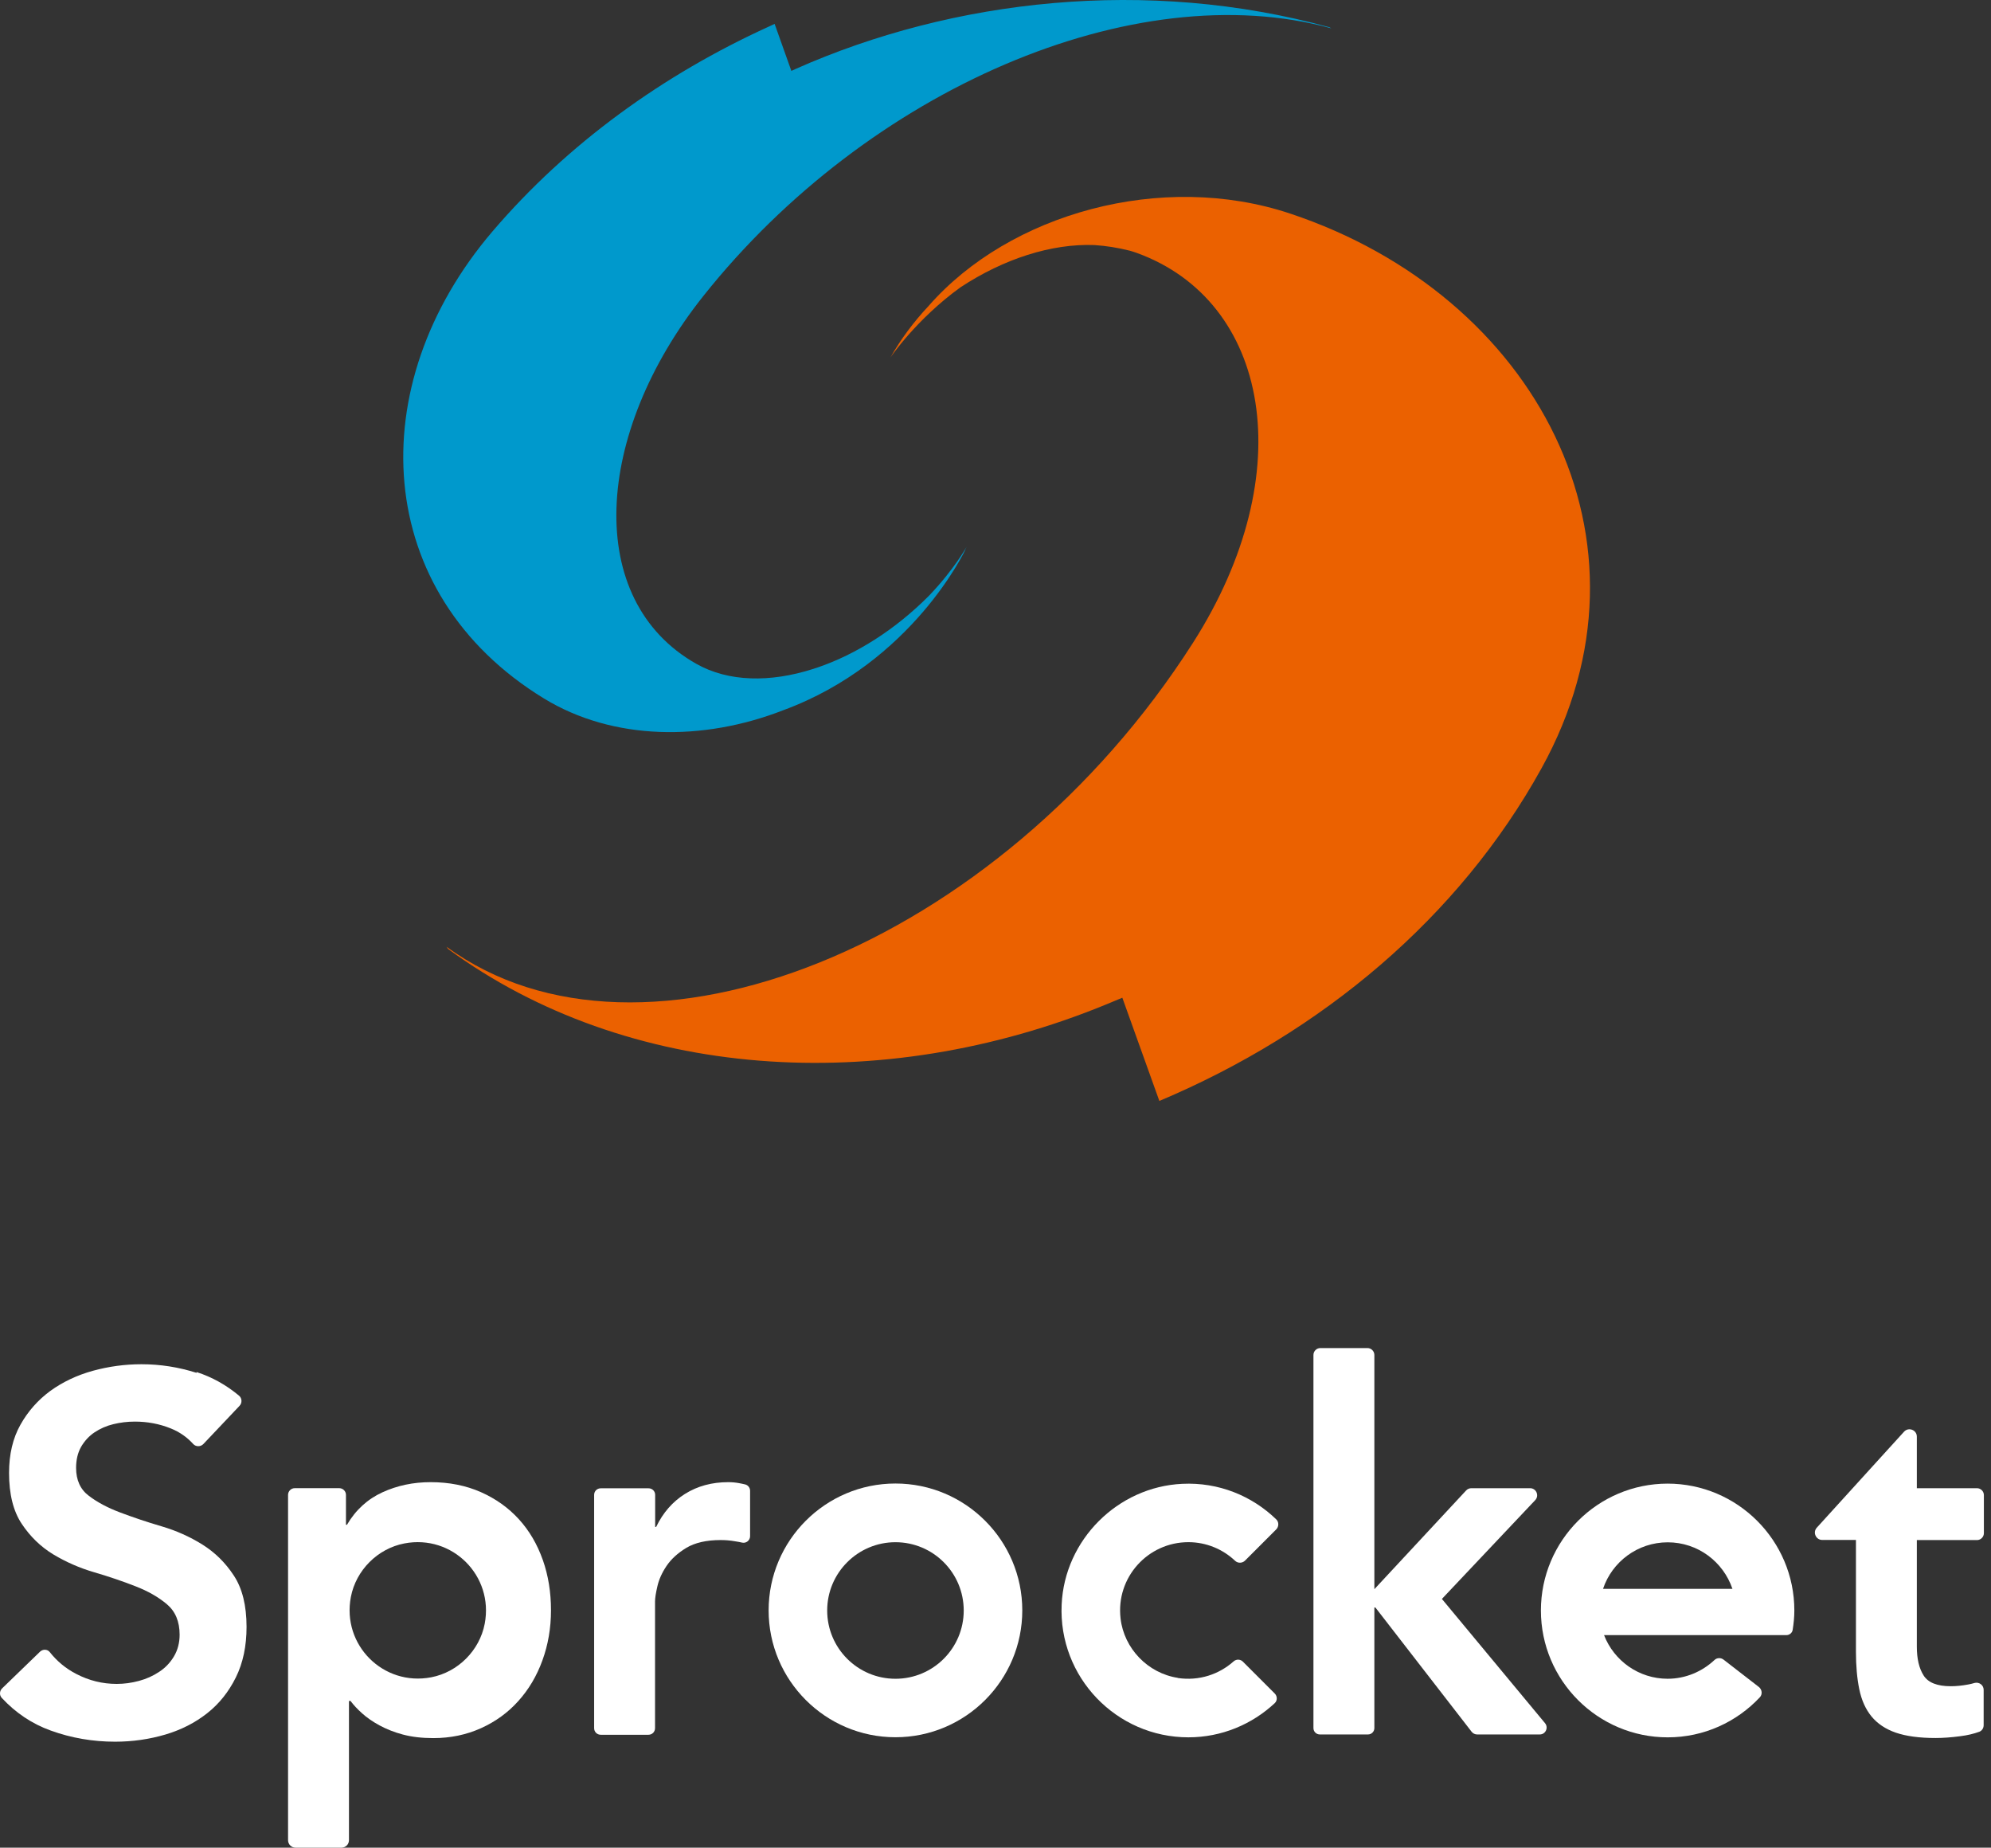 <svg width="97" height="90" viewBox="0 0 97 90" fill="none" xmlns="http://www.w3.org/2000/svg">
<rect x="0" y="0" width="97" height="90" fill="#333333" stroke="none"/>
<path d="M56.483 53.627C64.407 50.29 71.081 44.692 75.097 37.431C81.244 26.333 74.799 14.382 62.858 10.404C56.598 8.317 49.179 10.404 45.244 14.899C44.516 15.676 43.886 16.518 43.38 17.415C43.38 17.415 44.636 15.551 46.799 13.991C48.897 12.611 51.228 11.855 53.326 11.937C53.886 11.975 54.456 12.062 55.054 12.214C55.163 12.246 55.272 12.279 55.375 12.317C61.831 14.649 63.429 23.007 58.114 31.322C48.657 46.121 31.244 53.067 21.755 46.116L21.831 46.224C30.538 52.605 42.886 53.458 53.934 48.909C53.934 48.909 54.152 48.817 54.679 48.599L56.483 53.627Z" fill="#EB6100"/>
<path d="M38.56 3.452C38.696 3.392 38.761 3.359 38.761 3.359C46.446 -0.054 55.897 -1.108 64.766 1.327L64.864 1.381C55.266 -1.255 42.277 4.343 34.261 14.425C28.913 21.153 28.451 29.24 33.919 32.332C35.489 33.223 37.522 33.251 39.603 32.588C39.674 32.566 39.75 32.539 39.821 32.517C41.707 31.876 43.62 30.669 45.261 29.017C46.5 27.724 47.093 26.631 47.093 26.631C47.065 26.696 47.033 26.756 47 26.821C47.027 26.778 47.044 26.751 47.044 26.751C47.044 26.751 44.478 32.272 38.152 34.598C34.239 36.12 29.864 36.077 26.5 34.022C18.12 28.903 17.598 18.767 23.984 11.283C27.658 6.979 32.332 3.631 37.435 1.305C37.435 1.305 37.538 1.256 37.739 1.164L38.554 3.452H38.56Z" fill="#0099CC"/>
<path d="M43.626 84.621C40.218 84.621 37.447 81.849 37.447 78.442C37.447 75.034 40.218 72.262 43.626 72.262C47.034 72.262 49.805 75.034 49.805 78.442C49.805 81.849 47.034 84.621 43.626 84.621ZM43.626 75.121C41.795 75.121 40.3 76.61 40.3 78.447C40.3 80.284 41.789 81.773 43.626 81.773C45.463 81.773 46.952 80.284 46.952 78.447C46.952 76.61 45.463 75.121 43.626 75.121Z" fill="white"/>
<path d="M9.577 66.833C10.332 67.077 11.023 67.463 11.648 67.985C11.794 68.11 11.805 68.338 11.669 68.479L9.909 70.338C9.773 70.479 9.544 70.479 9.414 70.338C9.115 70.007 8.751 69.751 8.316 69.577C7.762 69.354 7.18 69.246 6.572 69.246C6.207 69.246 5.86 69.289 5.523 69.371C5.186 69.452 4.881 69.588 4.61 69.767C4.338 69.947 4.12 70.186 3.952 70.474C3.789 70.762 3.707 71.104 3.707 71.501C3.707 72.093 3.914 72.55 4.327 72.86C4.74 73.175 5.251 73.447 5.86 73.675C6.468 73.903 7.137 74.132 7.86 74.343C8.582 74.555 9.251 74.854 9.86 75.235C10.468 75.615 10.979 76.115 11.392 76.746C11.805 77.371 12.012 78.207 12.012 79.246C12.012 80.186 11.838 81.006 11.49 81.707C11.142 82.409 10.68 82.99 10.093 83.452C9.506 83.914 8.827 84.262 8.055 84.49C7.278 84.718 6.463 84.838 5.61 84.838C4.523 84.838 3.474 84.659 2.468 84.294C1.561 83.968 0.767 83.436 0.088 82.707C-0.037 82.577 -0.026 82.365 0.104 82.24L1.952 80.452C2.088 80.322 2.311 80.327 2.425 80.474C2.773 80.914 3.202 81.273 3.718 81.539C4.338 81.86 4.99 82.023 5.686 82.023C6.05 82.023 6.409 81.974 6.773 81.876C7.137 81.778 7.463 81.631 7.762 81.43C8.061 81.235 8.3 80.979 8.479 80.675C8.659 80.371 8.751 80.017 8.751 79.626C8.751 78.985 8.544 78.49 8.131 78.142C7.718 77.794 7.207 77.501 6.599 77.267C5.99 77.028 5.322 76.8 4.599 76.588C3.87 76.376 3.207 76.082 2.593 75.713C1.985 75.343 1.474 74.849 1.061 74.229C0.648 73.61 0.441 72.784 0.441 71.746C0.441 70.838 0.626 70.055 0.996 69.398C1.365 68.74 1.854 68.191 2.452 67.751C3.055 67.316 3.74 66.99 4.517 66.773C5.294 66.561 6.082 66.452 6.892 66.452C7.816 66.452 8.707 66.594 9.577 66.871V66.833Z" fill="white"/>
<path d="M29.272 72.495H31.598C31.778 72.495 31.919 72.636 31.919 72.815V74.375H31.968C32.299 73.685 32.767 73.147 33.375 72.766C33.984 72.386 34.685 72.196 35.479 72.196C35.658 72.196 35.837 72.212 36.011 72.245C36.109 72.261 36.201 72.283 36.299 72.305C36.441 72.337 36.544 72.468 36.544 72.614V74.826C36.544 75.027 36.359 75.185 36.158 75.141C36.044 75.114 35.924 75.093 35.81 75.076C35.571 75.033 35.337 75.016 35.104 75.016C34.413 75.016 33.854 75.147 33.435 75.397C33.017 75.652 32.696 75.946 32.473 76.277C32.25 76.609 32.104 76.935 32.028 77.266C31.951 77.598 31.913 77.843 31.913 78.006V84.179C31.913 84.359 31.772 84.5 31.593 84.5H29.267C29.087 84.5 28.946 84.359 28.946 84.179V72.815C28.946 72.636 29.087 72.495 29.267 72.495H29.272Z" fill="white"/>
<path d="M26.442 75.978C26.175 75.223 25.789 74.56 25.278 74C24.768 73.44 24.148 73 23.425 72.68C22.697 72.359 21.882 72.196 20.98 72.196C20.137 72.196 19.355 72.359 18.632 72.69C17.909 73.022 17.327 73.549 16.904 74.272H16.855V72.815C16.855 72.636 16.708 72.489 16.529 72.489H14.36C14.181 72.489 14.034 72.636 14.034 72.815V89.636C14.034 89.837 14.197 90 14.398 90H16.637C16.838 90 17.001 89.837 17.001 89.636V82.853H17.077C17.224 83.049 17.414 83.255 17.648 83.462C17.876 83.669 18.159 83.864 18.49 84.044C18.822 84.223 19.197 84.375 19.626 84.489C20.056 84.603 20.55 84.663 21.11 84.663C21.952 84.663 22.724 84.5 23.436 84.179C24.143 83.859 24.751 83.419 25.251 82.859C25.757 82.299 26.148 81.641 26.425 80.88C26.702 80.12 26.844 79.305 26.844 78.435C26.844 77.565 26.713 76.745 26.447 75.989L26.442 75.978ZM23.615 79.093C23.365 80.397 22.311 81.451 21.007 81.701C18.67 82.147 16.648 80.125 17.094 77.788C17.344 76.484 18.398 75.43 19.702 75.18C22.039 74.734 24.061 76.756 23.615 79.093Z" fill="white"/>
<path d="M70.246 77.881L75.273 83.936C75.452 84.153 75.3 84.485 75.017 84.485H71.963C71.86 84.485 71.762 84.436 71.697 84.354L67.007 78.3H66.958V84.175C66.958 84.343 66.822 84.485 66.648 84.485H64.3C64.132 84.485 63.99 84.349 63.99 84.175V66.001C63.99 65.816 64.142 65.664 64.327 65.664H66.621C66.805 65.664 66.958 65.816 66.958 66.001V77.409L71.43 72.599C71.496 72.528 71.588 72.49 71.686 72.49H74.544C74.849 72.49 75.001 72.854 74.794 73.072L70.251 77.881H70.246Z" fill="white"/>
<path d="M57.381 81.728C55.924 81.505 54.761 80.299 54.593 78.837C54.359 76.831 55.929 75.119 57.897 75.119C58.777 75.119 59.582 75.467 60.174 76.027C60.31 76.157 60.527 76.147 60.658 76.016L62.174 74.5C62.31 74.364 62.315 74.136 62.174 74.005C61 72.869 59.375 72.19 57.598 72.277C54.451 72.424 51.864 75.011 51.723 78.157C51.56 81.695 54.392 84.625 57.897 84.625C59.522 84.625 61 83.989 62.103 82.962C62.239 82.837 62.234 82.619 62.103 82.489L60.554 80.94C60.429 80.815 60.234 80.809 60.103 80.924C59.397 81.554 58.424 81.891 57.375 81.734L57.381 81.728Z" fill="white"/>
<path d="M81.251 72.267C77.843 72.267 75.072 75.039 75.072 78.446C75.072 81.854 77.843 84.626 81.251 84.626C83.017 84.626 84.609 83.876 85.734 82.68C85.876 82.533 85.849 82.294 85.686 82.169L83.974 80.843C83.843 80.74 83.653 80.74 83.528 80.859C82.93 81.419 82.126 81.772 81.245 81.772C79.838 81.772 78.631 80.892 78.148 79.647H87.028C87.18 79.647 87.316 79.539 87.338 79.387C87.387 79.077 87.419 78.767 87.419 78.446C87.419 75.039 84.648 72.267 81.24 72.267H81.251ZM78.099 77.392C78.539 76.077 79.784 75.126 81.251 75.126C82.718 75.126 83.957 76.077 84.403 77.392H78.104H78.099Z" fill="white"/>
<path d="M95.496 84.571C95.849 84.528 96.164 84.452 96.43 84.354C96.561 84.305 96.642 84.174 96.642 84.033V82.31C96.642 82.077 96.414 81.914 96.191 81.979C96.104 82.006 96.007 82.028 95.903 82.049C95.588 82.109 95.3 82.136 95.039 82.136C94.382 82.136 93.941 81.963 93.719 81.615C93.496 81.267 93.387 80.799 93.387 80.207V75.017H96.316C96.501 75.017 96.653 74.865 96.653 74.68V72.827C96.653 72.642 96.501 72.49 96.316 72.49H93.387V69.979C93.387 69.653 92.985 69.495 92.762 69.74L88.512 74.414C88.306 74.642 88.469 75.011 88.778 75.011H90.42V80.452C90.42 81.142 90.474 81.756 90.583 82.283C90.691 82.81 90.887 83.251 91.175 83.604C91.463 83.957 91.86 84.223 92.36 84.397C92.865 84.571 93.512 84.658 94.3 84.658C94.648 84.658 95.045 84.631 95.501 84.571H95.496Z" fill="white"/>
</svg>
